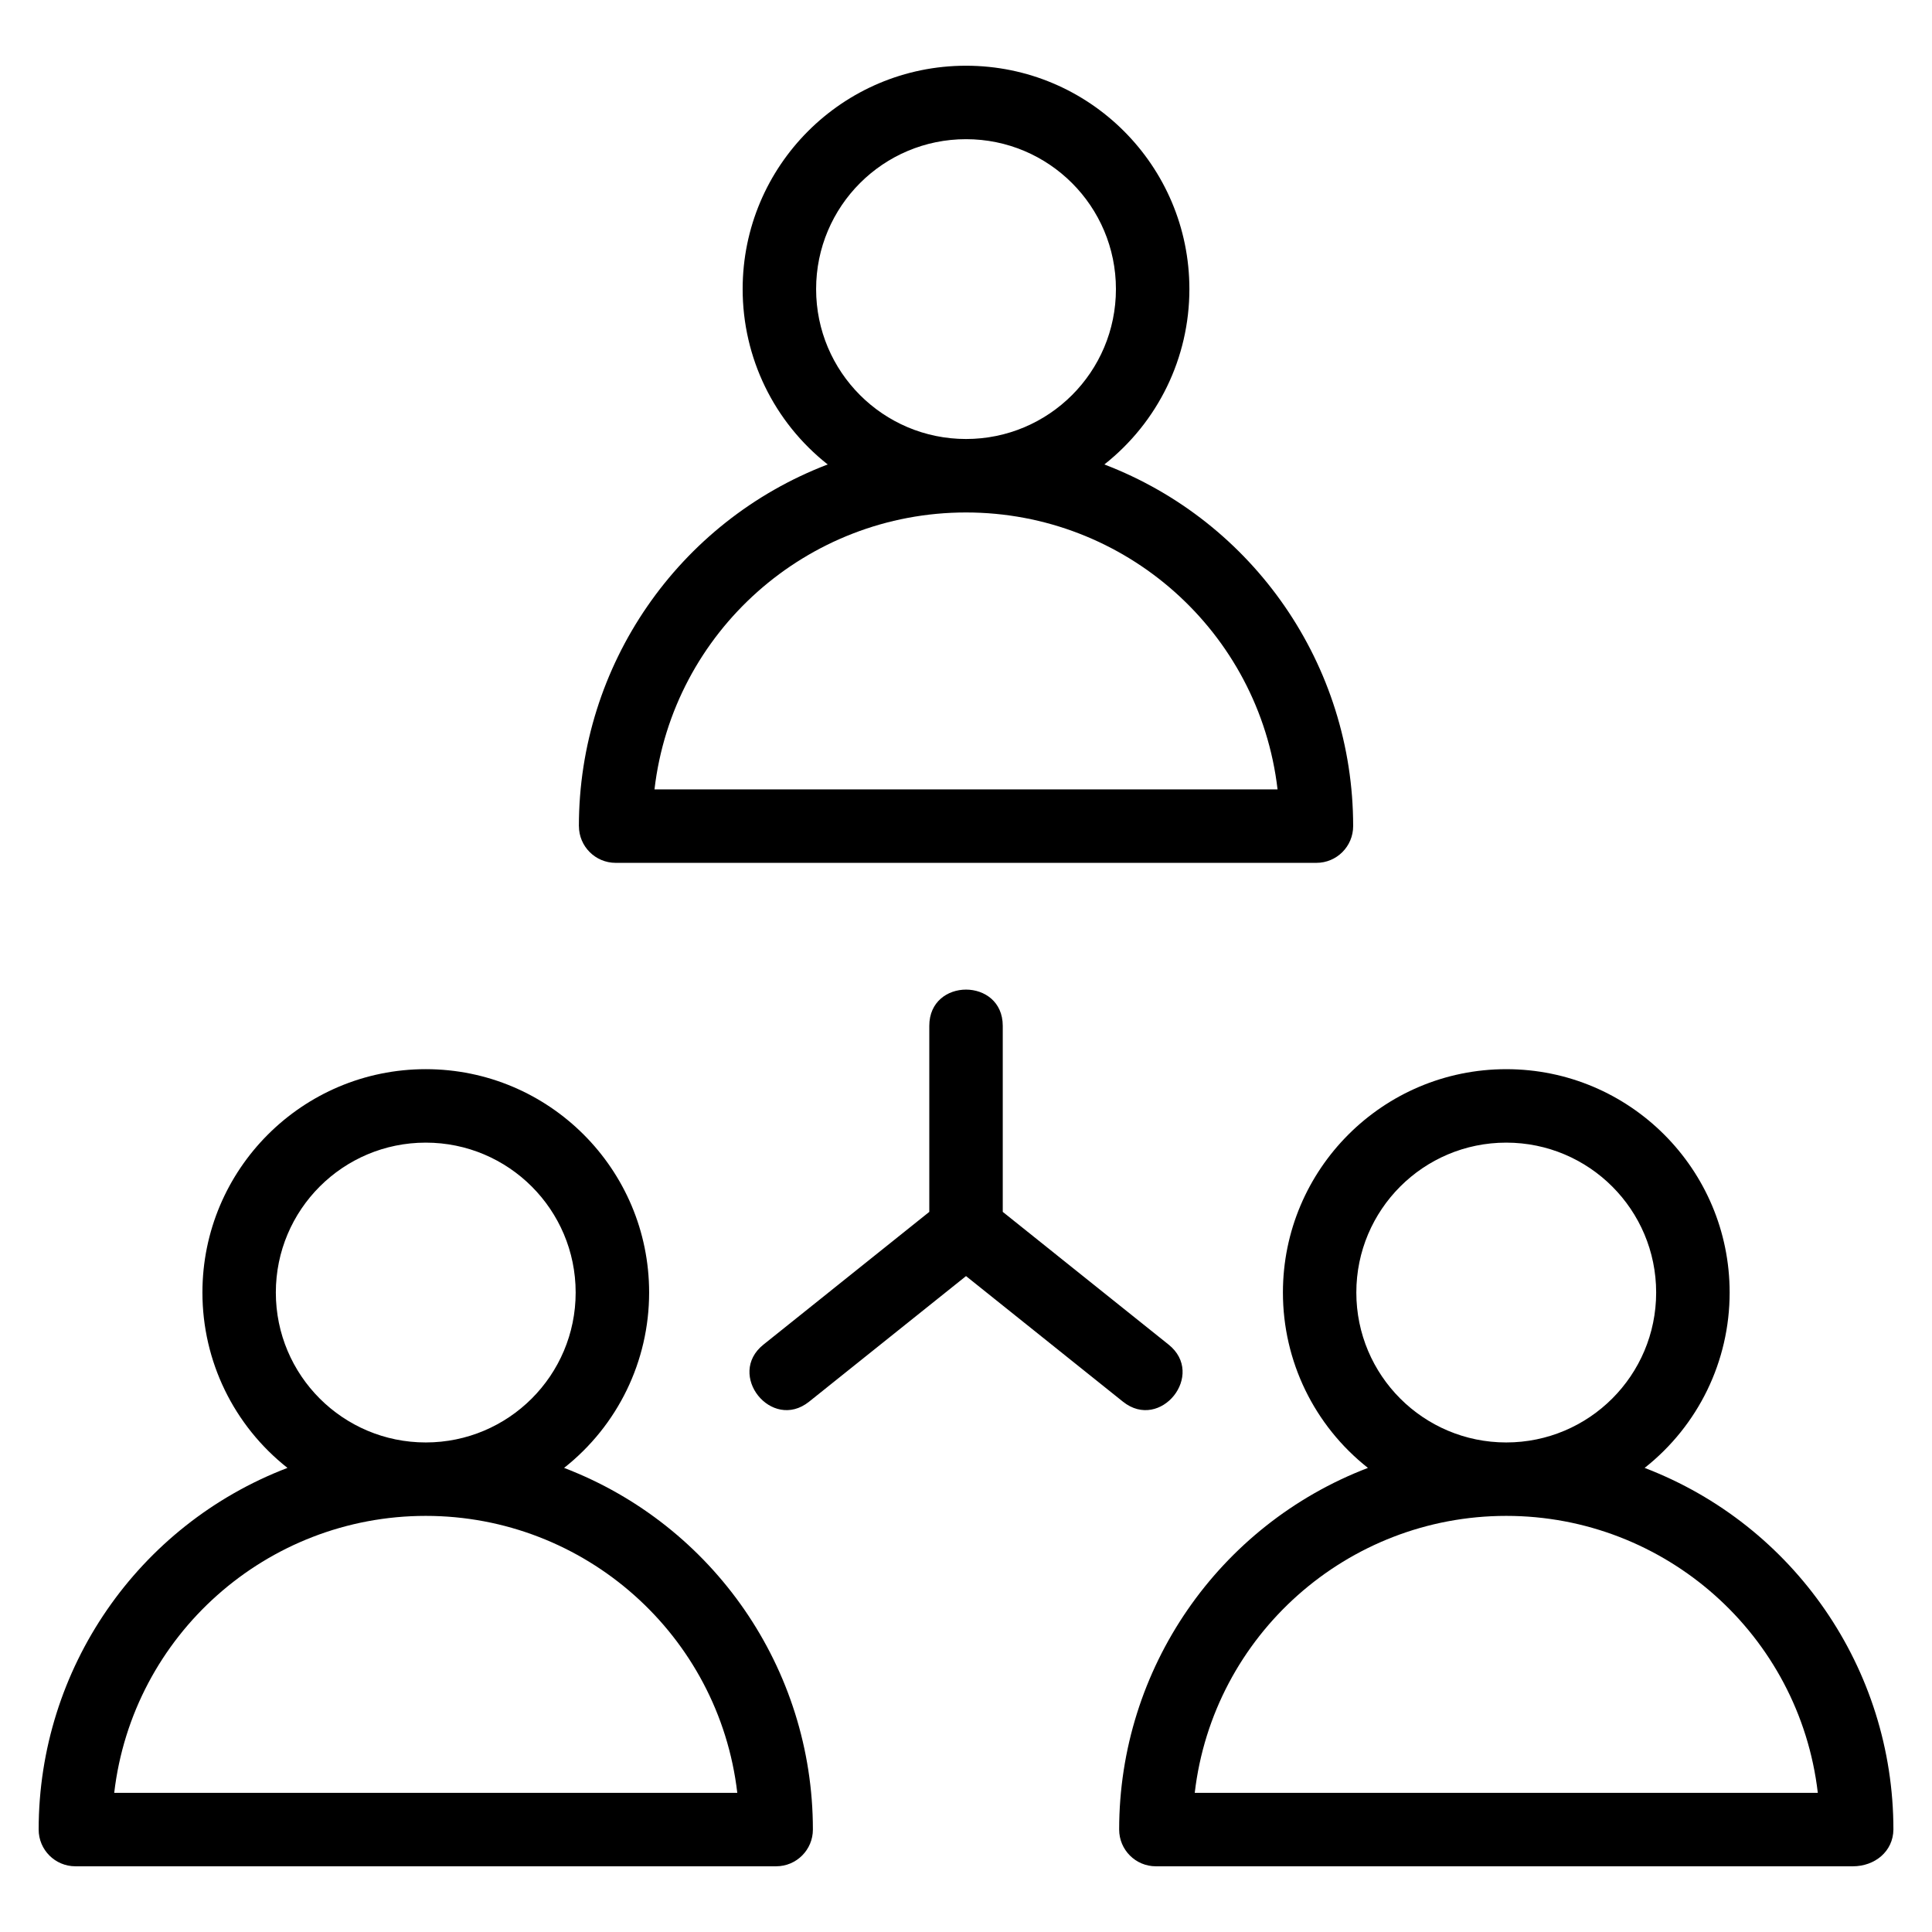 <?xml version="1.0" encoding="UTF-8"?>
<!-- Uploaded to: SVG Repo, www.svgrepo.com, Generator: SVG Repo Mixer Tools -->
<svg fill="#000000" width="800px" height="800px" version="1.1" viewBox="144 144 512 512" xmlns="http://www.w3.org/2000/svg">
 <path d="m256.83 427.34c32.688 0 59.195 26.508 59.195 59.195 0 18.191-8.297 35.227-22.535 46.473 39.613 15.16 65.934 53.234 65.934 95.844 0 5.375-4.363 9.734-9.734 9.734h-185.71c-5.379 0-9.734-4.363-9.734-9.734 0-42.613 26.32-80.684 65.934-95.844-14.238-11.246-22.535-28.281-22.535-46.473 0-32.688 26.508-59.195 59.195-59.195zm152.91 37.82 43.949 35.172c9.938 7.945-2.148 23.07-12.09 15.133l-41.594-33.289-41.594 33.289c-9.945 7.938-22.027-7.188-12.09-15.133l43.949-35.172v-49.305c0-12.801 19.469-12.801 19.469 0zm-112.33-102.23c0-42.613 26.32-80.684 65.934-95.844-14.238-11.246-22.535-28.277-22.535-46.473 0-32.688 26.508-59.195 59.195-59.195 32.691 0 59.195 26.508 59.195 59.195 0 18.191-8.297 35.227-22.535 46.473 39.613 15.16 65.934 53.234 65.934 95.844 0 5.375-4.356 9.734-9.734 9.734h-185.71c-5.375 0-9.734-4.363-9.734-9.734zm20.035-9.734h165.12c-4.879-41.797-40.418-73.387-82.562-73.387-42.148 0-77.684 31.59-82.559 73.387zm82.559-172.31c-21.941 0-39.727 17.781-39.727 39.727s17.785 39.727 39.727 39.727c21.945 0 39.727-17.781 39.727-39.727s-17.781-39.727-39.727-39.727zm40.582 447.97c0-42.613 26.32-80.684 65.926-95.844-14.238-11.246-22.527-28.281-22.527-46.473 0-32.688 26.504-59.195 59.191-59.195 32.691 0 59.195 26.508 59.195 59.195 0 18.191-8.289 35.227-22.527 46.473 39.605 15.16 65.926 53.234 65.926 95.844-0.07 5.801-4.938 9.734-10.754 9.734h-184.7c-5.375 0-9.73-4.363-9.73-9.734zm20.031-9.734h165.12c-4.875-41.797-40.418-73.395-82.562-73.395-42.148 0-77.68 31.598-82.559 73.395zm-121.23 0c-4.875-41.797-40.41-73.395-82.559-73.395s-77.684 31.598-82.562 73.395zm203.78-172.31c-21.941 0-39.727 17.781-39.727 39.727 0 21.945 17.785 39.727 39.727 39.727 21.945 0 39.73-17.781 39.73-39.727 0-21.945-17.785-39.727-39.73-39.727zm-286.34 0c-21.945 0-39.73 17.781-39.73 39.727 0 21.945 17.785 39.727 39.73 39.727 21.941 0 39.727-17.781 39.727-39.727 0-21.945-17.785-39.727-39.727-39.727z"/>
</svg>